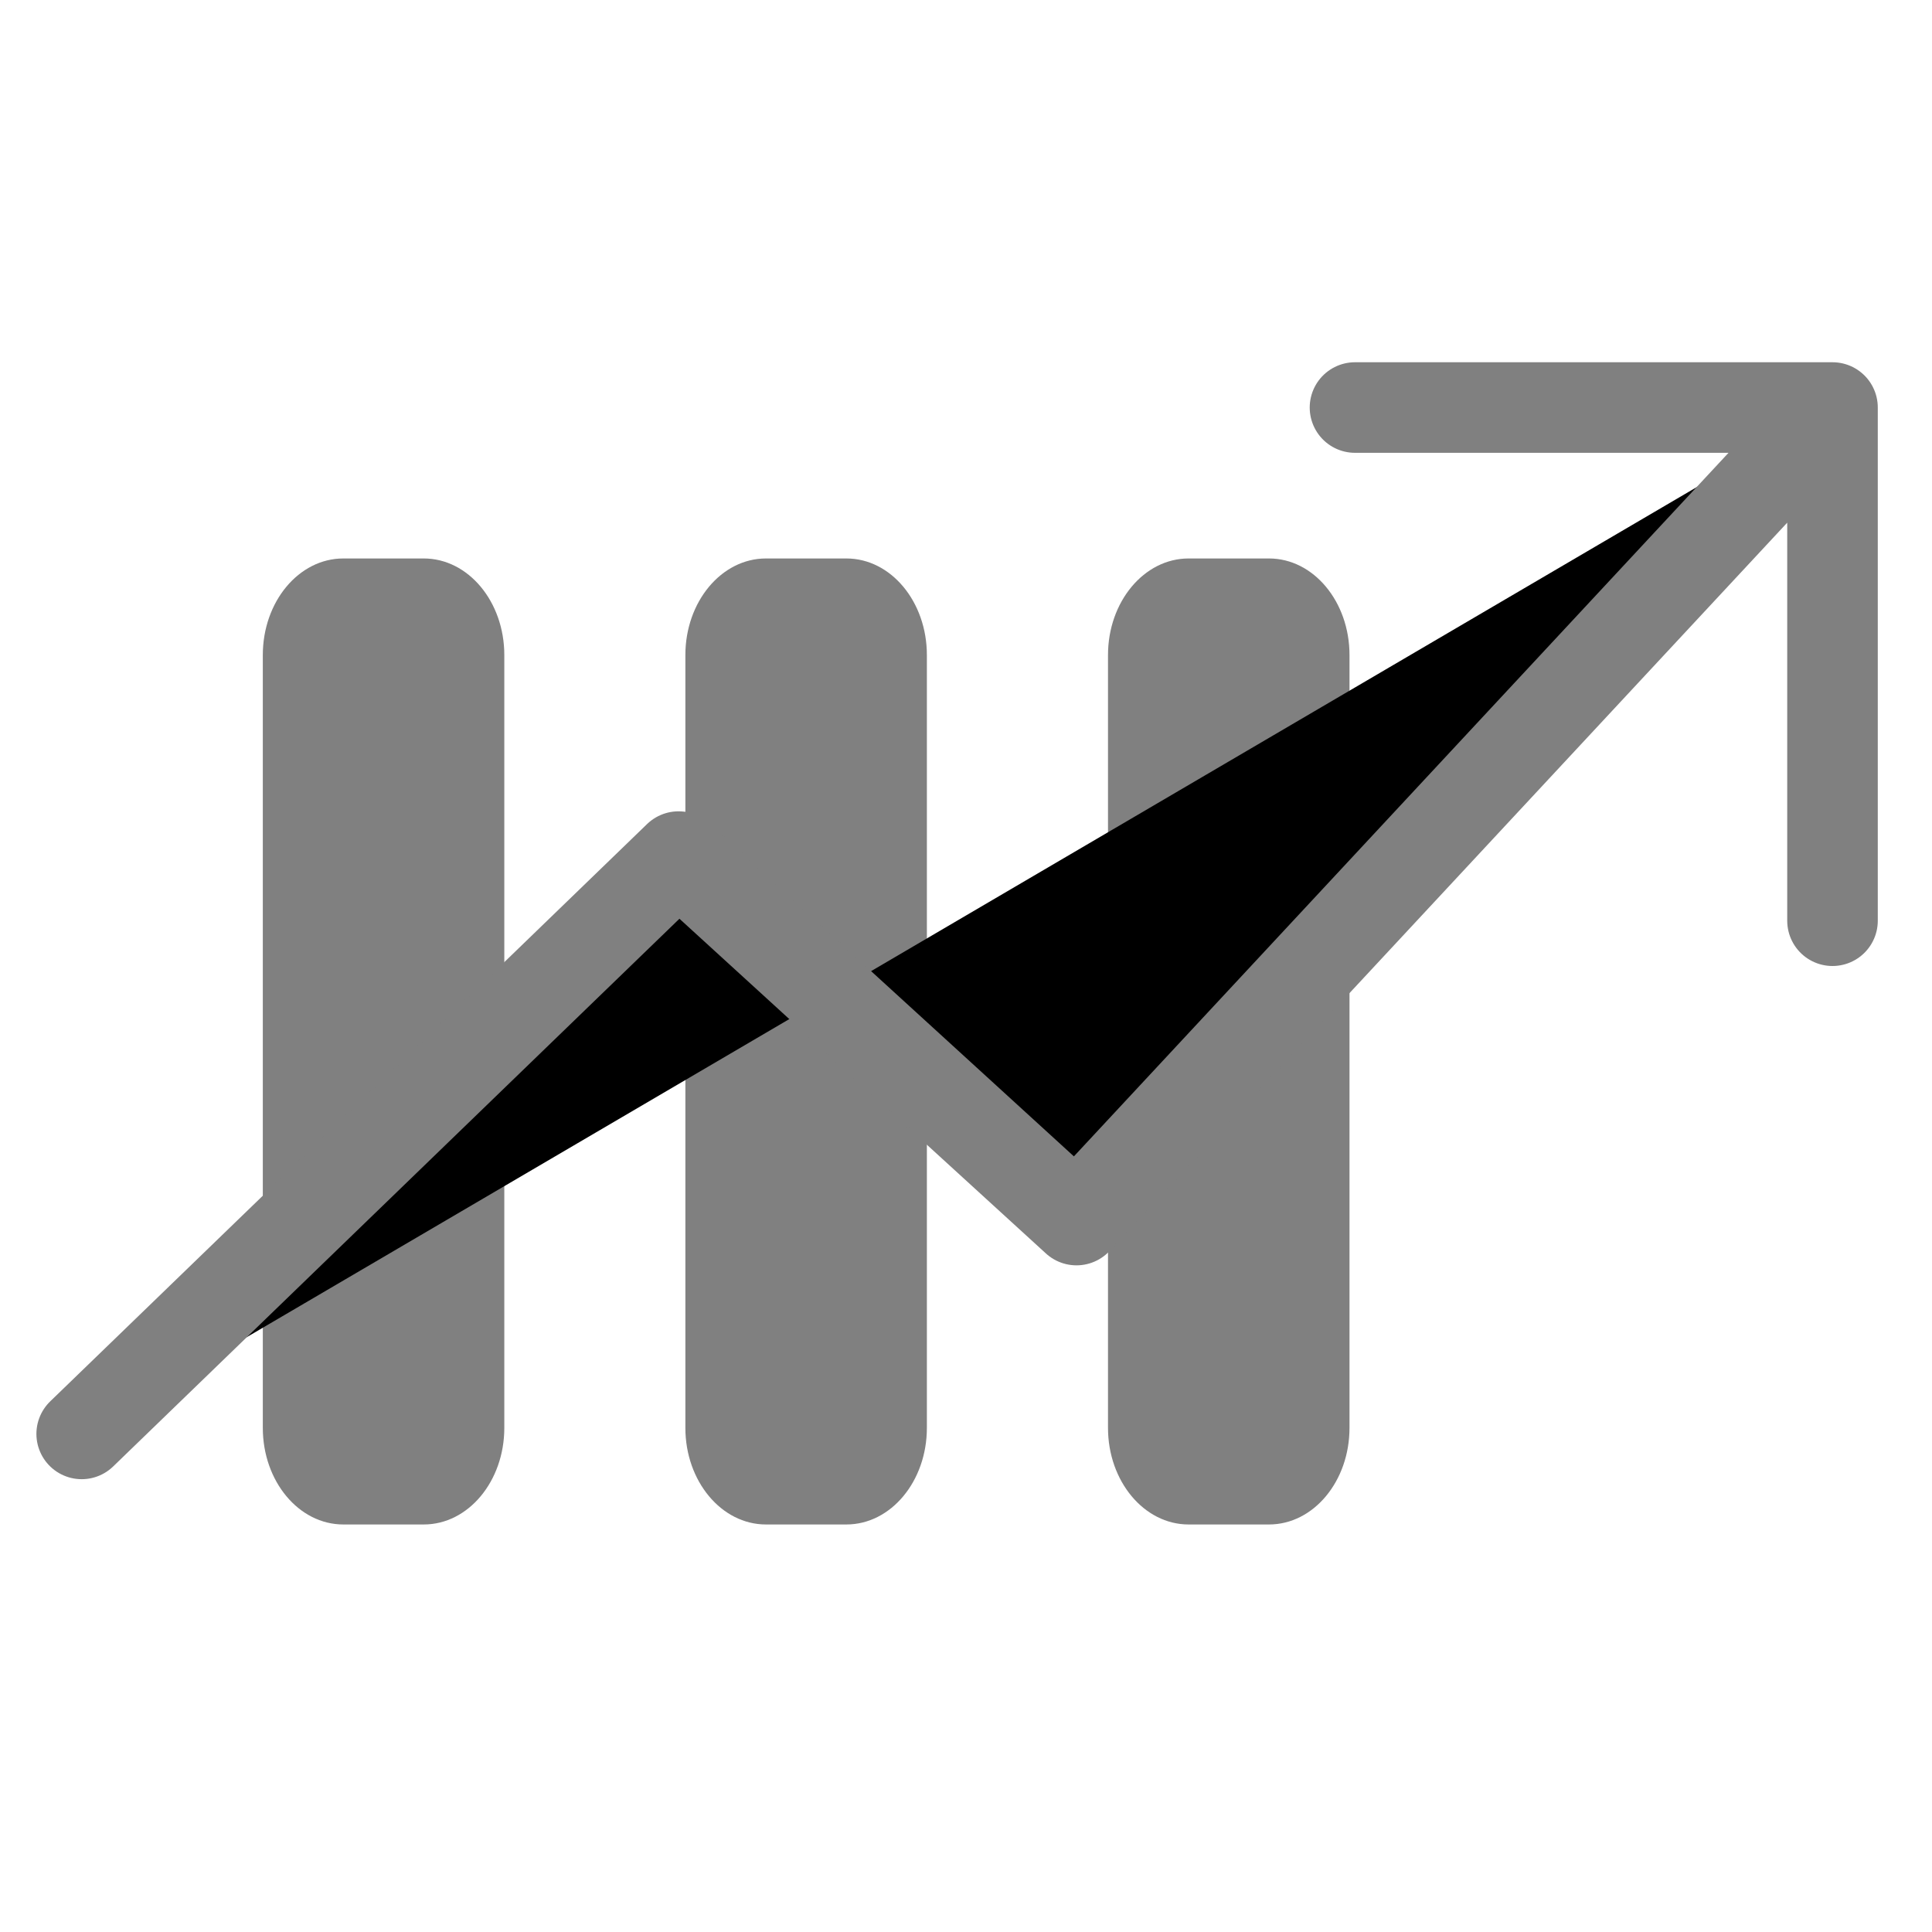 <svg width="37" height="37" class="MuiSvgIcon-root MuiSvgIcon-fontSizeMedium css-43ze4f" focusable="false" aria-hidden="true" viewBox="0 0 32 20" xmlns="http://www.w3.org/2000/svg"><path class="trends-icon-bar" d="M4.353 4.85C4.353 3.966 4.949 3.25 5.686 3.25H7.019C7.756 3.25 8.353 3.966 8.353 4.85V17.65C8.353 18.534 7.756 19.25 7.019 19.25H5.686C4.949 19.25 4.353 18.534 4.353 17.65V4.85Z" fill="#808080"></path><path class="trends-icon-bar" d="M11.352 4.85C11.352 3.966 11.95 3.25 12.686 3.25H14.019C14.756 3.25 15.352 3.966 15.352 4.85V17.65C15.352 18.534 14.756 19.25 14.019 19.25H12.686C11.95 19.25 11.352 18.534 11.352 17.65V4.85Z" fill="#808080"></path><path class="trends-icon-bar" d="M18.352 4.85C18.352 3.966 18.95 3.25 19.686 3.25H21.019C21.756 3.25 22.352 3.966 22.352 4.85V17.65C22.352 18.534 21.756 19.25 21.019 19.25H19.686C18.95 19.25 18.352 18.534 18.352 17.65V4.85Z" fill="#808080"></path><path d="M30.352 0.75L17.83 14.208L11.239 8.188L1.353 17.75M30.352 0.75H22.443M30.352 0.75V9.25" stroke="#808080" stroke-width="1.5" stroke-linecap="round" stroke-linejoin="round"></path></svg>